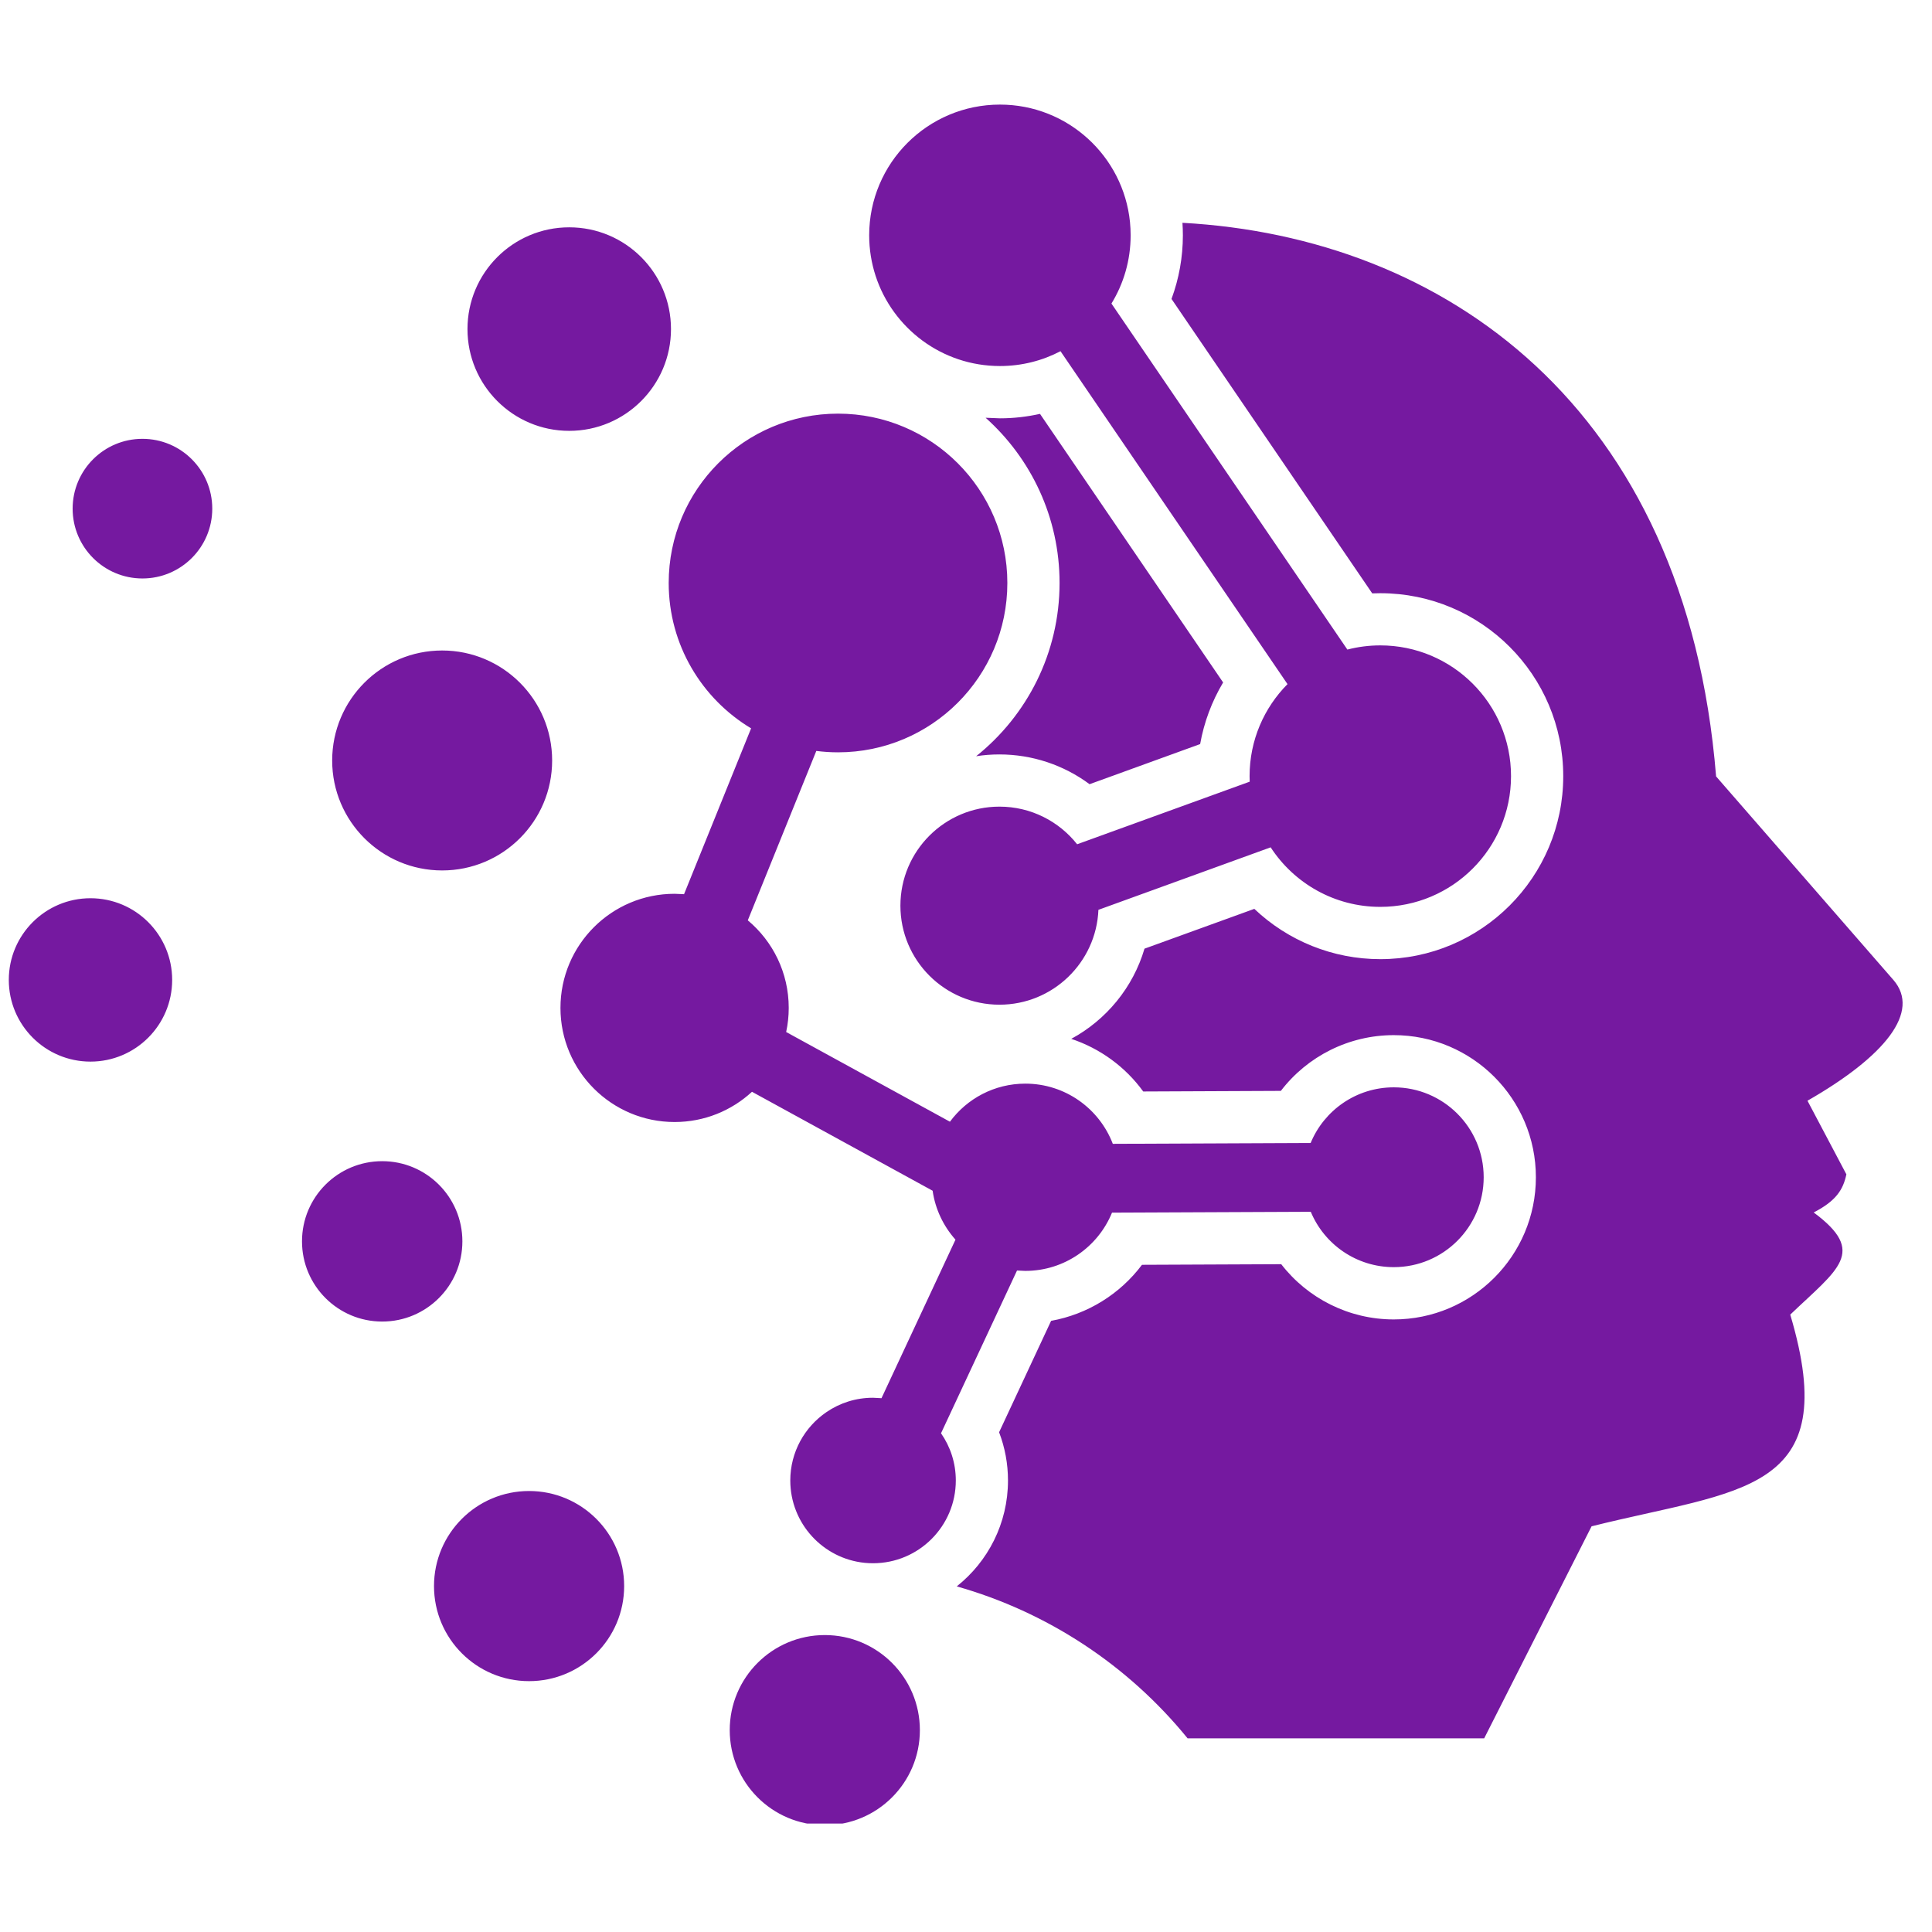 <?xml version="1.0" encoding="UTF-8"?> <svg xmlns="http://www.w3.org/2000/svg" xmlns:xlink="http://www.w3.org/1999/xlink" width="550" zoomAndPan="magnify" viewBox="0 0 412.5 412.5" height="550" preserveAspectRatio="xMidYMid meet" version="1.0"><defs><clipPath id="d5639abcea"><path d="M 1.879 22.289 L 407 22.289 L 407 389.344 L 1.879 389.344 Z M 1.879 22.289 " clip-rule="nonzero"></path></clipPath></defs><g clip-path="url(#d5639abcea)"><path fill="#7519a0" d="M 19.316 191.781 C 28.949 191.781 36.758 199.586 36.758 209.219 C 36.758 218.852 28.949 226.664 19.316 226.664 C 9.691 226.664 1.879 218.852 1.879 209.219 C 1.879 199.594 9.691 191.781 19.316 191.781 M 30.414 93.695 C 38.645 93.695 45.32 100.363 45.32 108.602 C 45.32 116.832 38.645 123.508 30.414 123.508 C 22.184 123.508 15.508 116.832 15.508 108.602 C 15.508 100.363 22.184 93.695 30.414 93.695 Z M 94.406 138.887 C 107.371 138.887 117.887 149.406 117.887 162.371 C 117.887 175.34 107.371 185.848 94.406 185.848 C 81.438 185.848 70.922 175.332 70.922 162.371 C 70.93 149.398 81.438 138.887 94.406 138.887 Z M 121.535 48.535 C 133.531 48.535 143.262 58.258 143.262 70.262 C 143.262 82.258 133.531 91.992 121.535 91.992 C 109.535 91.992 99.812 82.258 99.812 70.262 C 99.812 58.258 109.535 48.535 121.535 48.535 Z M 250.129 63.828 L 292.984 126.691 L 294.703 126.656 C 316.277 126.656 333.766 144.152 333.766 165.719 C 333.766 187.285 316.277 204.789 294.703 204.789 C 284.555 204.789 274.98 200.859 267.809 194.051 L 244.359 202.551 C 241.906 210.867 236.188 217.77 228.719 221.805 C 234.875 223.848 240.27 227.777 244.09 233.043 L 273.473 232.914 C 279.121 225.539 287.973 221.012 297.578 221.012 C 314.332 221.012 327.926 234.602 327.926 251.359 C 327.926 268.121 314.34 281.711 297.578 281.711 C 288.023 281.711 279.211 277.23 273.555 269.918 L 243.824 270.047 C 239.121 276.309 232.195 280.613 224.422 282.012 L 213.316 305.801 C 214.57 309.07 215.215 312.555 215.215 316.102 C 215.215 325.258 210.938 333.426 204.273 338.707 C 223.496 344.156 240.758 355.41 253.562 371.152 L 316.887 371.152 L 339.816 325.883 C 371.414 317.953 393.699 319.109 382.234 280.684 C 392.426 270.938 398.719 267.383 387.238 258.871 C 392.016 256.406 393.531 254.016 394.219 250.73 L 385.914 235.016 C 402.52 225.504 410.121 216.008 404.262 209.234 L 366.402 165.77 C 359.977 86.535 308.094 50.613 252.465 47.57 C 252.52 48.457 252.555 49.34 252.555 50.238 C 252.555 54.902 251.727 59.496 250.129 63.828 Z M 241.262 47.402 C 239.836 33.324 227.945 22.332 213.496 22.332 C 198.078 22.332 185.578 34.832 185.578 50.238 C 185.578 53.254 186.062 56.164 186.945 58.883 C 190.582 70.062 201.094 78.152 213.496 78.152 C 218.164 78.152 222.562 77.008 226.426 74.984 L 274.895 146.066 C 269.891 151.109 266.797 158.055 266.797 165.711 L 266.824 166.895 L 229.977 180.258 C 226.105 175.367 220.121 172.223 213.395 172.223 C 201.723 172.223 192.246 181.695 192.246 193.371 C 192.246 205.051 201.723 214.512 213.395 214.512 C 224.777 214.512 234.055 205.516 234.523 194.258 L 271.297 180.914 C 276.281 188.566 284.902 193.625 294.703 193.625 C 310.121 193.625 322.617 181.121 322.617 165.711 C 322.617 150.297 310.125 137.797 294.703 137.797 C 292.277 137.797 289.918 138.109 287.676 138.691 L 237.305 64.812 C 239.91 60.566 241.402 55.574 241.402 50.238 C 241.402 49.285 241.352 48.336 241.262 47.402 Z M 176.465 301.492 C 171.801 304.668 168.734 310.027 168.734 316.094 C 168.734 325.25 175.707 332.789 184.625 333.68 C 185.211 333.738 185.801 333.766 186.402 333.766 C 196.16 333.766 204.074 325.852 204.074 316.094 C 204.074 312.348 202.906 308.875 200.918 306.016 L 217.141 271.27 L 218.91 271.348 C 227.273 271.348 234.445 266.207 237.426 258.91 L 279.863 258.727 C 282.75 265.672 289.602 270.547 297.586 270.547 C 308.188 270.547 316.781 261.957 316.781 251.352 C 316.781 240.758 308.188 232.156 297.586 232.156 C 289.574 232.156 282.715 237.062 279.836 244.035 L 237.594 244.219 C 234.719 236.703 227.438 231.367 218.918 231.367 C 212.32 231.367 206.465 234.562 202.82 239.496 L 167.852 220.344 C 168.211 218.688 168.402 216.961 168.402 215.199 C 168.402 207.684 165.004 200.965 159.66 196.5 L 174.289 160.332 C 175.812 160.523 177.363 160.629 178.926 160.629 C 198.898 160.629 215.078 144.445 215.078 124.469 C 215.078 104.504 198.895 88.316 178.926 88.316 C 158.961 88.316 142.773 104.504 142.773 124.469 C 142.773 137.656 149.832 149.188 160.367 155.508 L 146.051 190.918 L 144.035 190.832 C 130.578 190.832 119.664 201.738 119.664 215.199 C 119.664 228.656 130.578 239.562 144.035 239.562 C 150.41 239.562 156.215 237.113 160.555 233.105 L 199.125 254.234 C 199.699 258.219 201.449 261.812 204.004 264.68 L 188.207 298.527 L 186.406 298.434 C 182.719 298.426 179.293 299.559 176.465 301.492 Z M 213.387 161.078 C 220.41 161.078 227.125 163.348 232.633 167.434 L 256.242 158.867 C 257.07 154.211 258.734 149.758 261.148 145.711 L 222.051 88.367 C 219.254 88.988 216.391 89.316 213.496 89.316 L 210.438 89.195 C 220.125 97.859 226.227 110.449 226.227 124.469 C 226.227 139.441 219.27 152.789 208.414 161.465 C 210.035 161.203 211.695 161.078 213.387 161.078 Z M 176.102 349.102 C 187.312 349.102 196.402 358.191 196.402 369.402 C 196.402 380.613 187.312 389.699 176.102 389.699 C 164.898 389.699 155.805 380.613 155.805 369.402 C 155.805 358.191 164.891 349.102 176.102 349.102 Z M 112.961 318.344 C 124.172 318.344 133.262 327.43 133.262 338.641 C 133.262 349.855 124.172 358.941 112.961 358.941 C 101.75 358.941 92.664 349.855 92.664 338.641 C 92.664 327.43 101.75 318.344 112.961 318.344 Z M 81.602 247.922 C 91.059 247.922 98.723 255.586 98.723 265.043 C 98.723 274.496 91.059 282.164 81.602 282.164 C 72.137 282.164 64.48 274.488 64.48 265.043 C 64.48 255.578 72.145 247.922 81.602 247.922 Z M 81.602 247.922 " fill-opacity="1" fill-rule="evenodd"></path></g></svg> 